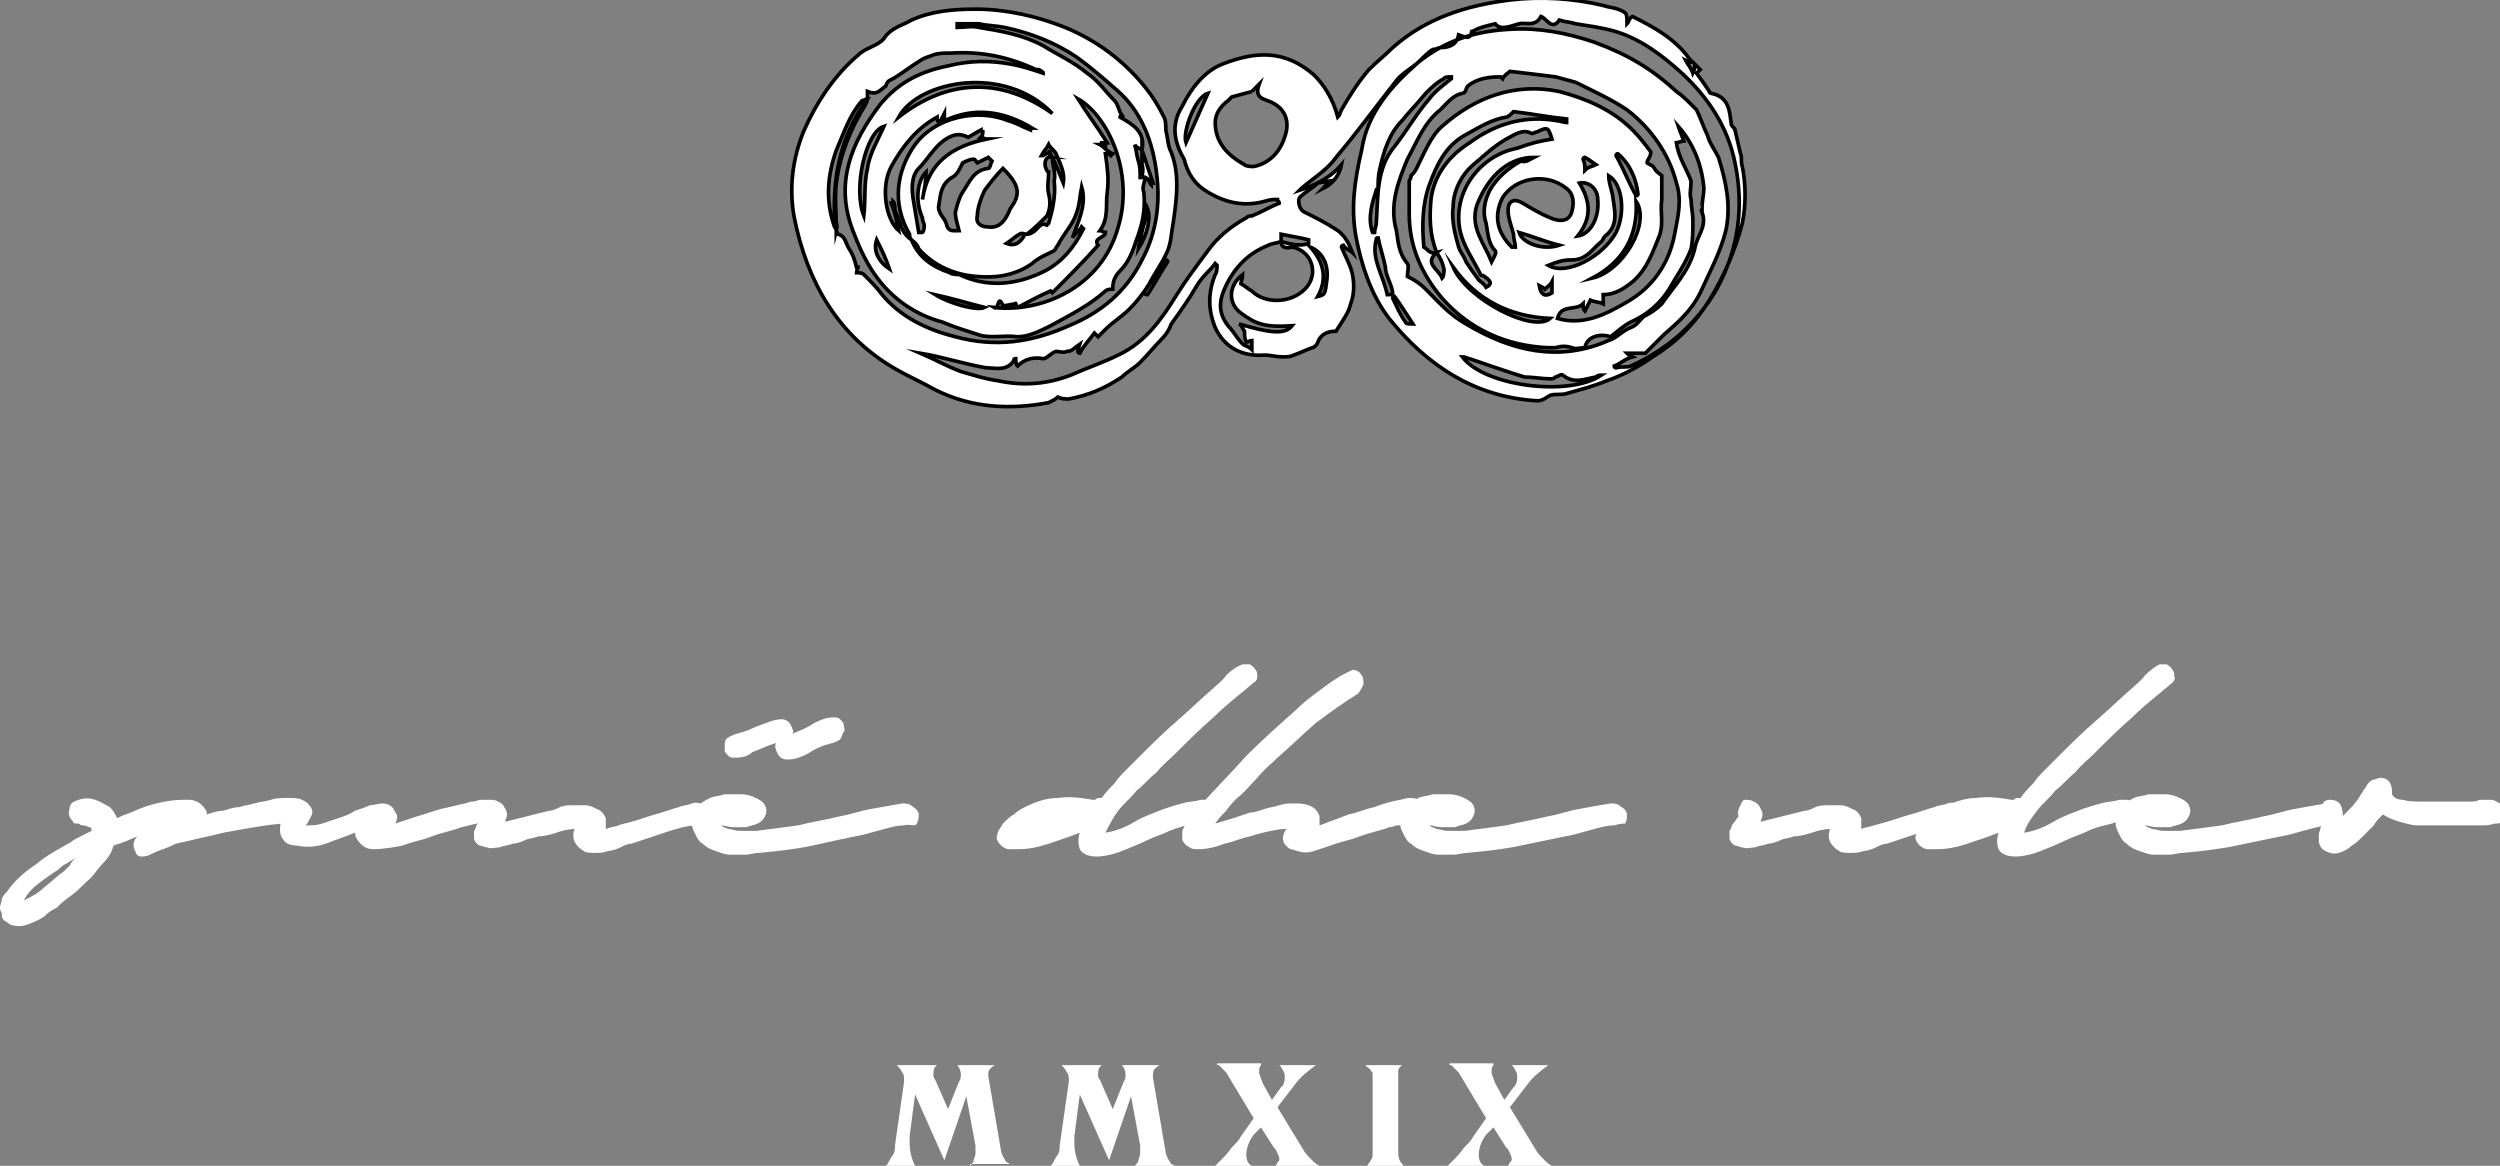 <?xml version="1.0" encoding="utf-8"?>
<!-- Generator: Adobe Illustrator 24.0.0, SVG Export Plug-In . SVG Version: 6.00 Build 0)  -->
<svg version="1.1" id="Layer_1" xmlns="http://www.w3.org/2000/svg" xmlns:xlink="http://www.w3.org/1999/xlink" x="0px" y="0px"
	 viewBox="0 0 136.6 63.7" style="enable-background:new 0 0 136.6 63.7;" xml:space="preserve">
<rect x="0" y="0" width="136.6" height="63.7" fill="#808080" stroke="none"/>
<style type="text/css">
	.st0{fill:#FFFFFF;}
	.st1{fill:none;stroke:#000000;stroke-width:0.2;stroke-miterlimit:10;}
</style>
<g>
	<g>
		<g>
			<path class="st0" d="M3.9,46c0.1-0.1,0.3-0.2,0.5-0.3s0.4-0.2,0.6-0.3c0-0.1,0-0.2-0.1-0.2s-0.2-0.1-0.3-0.1
				c-0.1,0-0.2,0-0.3-0.1C4.1,45,4,45,4,44.9c-0.2-0.2-0.3-0.4-0.2-0.7c0-0.3,0.2-0.4,0.5-0.5s0.6-0.1,0.9,0S5.8,44,6,44.1
				c0.2,0.2,0.3,0.4,0.4,0.6c0.4-0.2,0.8-0.3,1.2-0.5C8.1,44,8.5,43.9,9,43.8c0.5-0.1,0.9-0.1,1.3-0.1c0.4,0,0.7,0.2,0.9,0.5
				c0.1,0.1,0.1,0.2,0.1,0.3c0.3-0.1,0.6-0.2,0.9-0.2c0.3-0.1,0.6-0.2,0.9-0.2c0.2-0.1,0.5-0.1,0.8-0.2c0.3-0.1,0.6-0.1,0.9-0.2
				s0.6-0.1,0.9-0.1c0.3,0,0.6,0,0.8,0.1c0.2,0.1,0.4,0.2,0.4,0.4c0.1,0.2,0.1,0.4-0.1,0.6c-0.1,0.2-0.3,0.3-0.5,0.3s-0.4,0-0.6,0
				c-0.6,0-1.2,0.1-1.8,0.2c-0.6,0.1-1.2,0.2-1.7,0.3c-0.4,0.1-0.8,0.2-1.3,0.3c-0.4,0.1-0.8,0.2-1.3,0.3c-0.2,0.1-0.4,0.2-0.7,0.3
				s-0.5,0.2-0.7,0.3s-0.4,0.1-0.5,0.1s-0.3-0.1-0.3-0.3c-0.1-0.1-0.1-0.3-0.1-0.4s0.1-0.3,0.2-0.4L6.8,46c-0.1,0-0.2,0.1-0.3,0.1
				c-0.1,0-0.2,0.1-0.3,0.1c-0.1,0.4-0.3,0.7-0.6,1c-0.3,0.3-0.5,0.7-0.9,1c-0.3,0.3-0.6,0.6-0.9,0.8s-0.5,0.4-0.7,0.6
				c-0.2,0.1-0.4,0.2-0.6,0.4S2,50.3,1.8,50.4c-0.2,0.1-0.5,0.2-0.7,0.2s-0.5,0-0.7-0.2c-0.2-0.1-0.3-0.2-0.3-0.4S0,49.8,0,49.6
				s0.1-0.3,0.1-0.5c0.1-0.2,0.2-0.3,0.3-0.4c0.4-0.6,1-1.1,1.6-1.5C2.6,46.7,3.2,46.4,3.9,46z M3.5,47.6c0.1-0.1,0.2-0.2,0.3-0.3
				C3.9,47.1,4,47,4.1,46.9c-0.2,0.1-0.3,0.2-0.5,0.3s-0.3,0.2-0.4,0.3c-0.3,0.2-0.6,0.4-1,0.7s-0.7,0.6-0.9,1
				c0.4-0.2,0.8-0.4,1.1-0.7C2.9,48.1,3.2,47.8,3.5,47.6z"/>
			<path class="st0" d="M16.2,43.7c0.3,0,0.5,0.1,0.7,0.3s0.2,0.4,0.1,0.6s-0.2,0.4-0.3,0.5c0.3,0,0.6,0,0.9-0.1s0.6-0.2,0.9-0.3
				s0.6-0.2,0.9-0.4c0.3-0.1,0.6-0.2,0.8-0.3c0.2,0,0.5-0.1,0.7-0.1s0.5,0.1,0.6,0.3s0.2,0.3,0.2,0.4c0,0.1,0,0.2-0.1,0.4l1.2-0.4
				c0.4-0.1,0.9-0.3,1.3-0.4s0.9-0.2,1.3-0.3c0.1,0,0.2-0.1,0.4-0.1c0.2,0,0.3-0.1,0.5-0.1s0.3,0,0.4,0s0.3,0.1,0.4,0.1
				c0.1,0.1,0.2,0.2,0.3,0.3s0,0.3,0,0.4c0,0.1-0.1,0.2-0.2,0.3s-0.2,0.1-0.4,0.1c-0.5,0-1.1,0.2-1.6,0.3c-0.5,0.2-1.1,0.3-1.6,0.5
				S22.5,46,22,46.2c-0.5,0.1-1.1,0.2-1.6,0.2c-0.3,0-0.5-0.1-0.7-0.3s-0.3-0.4-0.3-0.6c-0.5,0.2-1.1,0.4-1.6,0.6
				c-0.6,0.2-1.1,0.2-1.6,0.1c-0.3,0-0.6-0.1-0.7-0.3c-0.1-0.1-0.2-0.3-0.2-0.5s0-0.4,0.1-0.6c0.1-0.2,0.2-0.4,0.3-0.6
				c0-0.2,0-0.3,0.1-0.5C15.8,43.9,16,43.8,16.2,43.7z"/>
			<path class="st0" d="M26.8,43.7c0.1,0,0.3,0,0.4,0.1c0.1,0,0.2,0.1,0.3,0.2c0.1,0.2,0.2,0.3,0.2,0.5s-0.1,0.3-0.1,0.4
				c0.4-0.1,0.8-0.2,1.2-0.3c0.4-0.1,0.8-0.2,1.2-0.3c0.2,0,0.4-0.1,0.6-0.2c0.2-0.1,0.5-0.1,0.7-0.1s0.5,0,0.7,0
				c0.2,0,0.4,0.1,0.6,0.2c0.3,0.1,0.4,0.3,0.5,0.5c0,0.2,0,0.4,0,0.6c0.2-0.1,0.4-0.1,0.7-0.2c0.2-0.1,0.4-0.1,0.7-0.2
				c0.4-0.1,0.9-0.3,1.3-0.4c0.4-0.1,0.9-0.3,1.3-0.4c0.2-0.1,0.5-0.1,0.7-0.2c0.3-0.1,0.5,0,0.7,0.1c0.1,0.1,0.2,0.2,0.2,0.3
				s0,0.3,0,0.4c0,0.1-0.1,0.2-0.2,0.3s-0.2,0.1-0.4,0.1c-0.6,0-1.2,0.2-1.8,0.4s-1.2,0.4-1.8,0.6c-0.2,0-0.4,0.1-0.6,0.2
				c-0.2,0.1-0.5,0.2-0.7,0.2c-0.2,0.1-0.5,0.1-0.7,0.1s-0.5,0-0.6-0.1c-0.2-0.1-0.4-0.3-0.5-0.5s-0.1-0.5,0-0.7
				c-0.4,0-0.7,0.1-1,0.2c-0.3,0.1-0.7,0.2-1,0.2c-0.2,0.1-0.5,0.1-0.7,0.2s-0.5,0.2-0.7,0.2c-0.2,0.1-0.5,0.1-0.7,0.2
				c-0.2,0-0.5,0.1-0.7,0c-0.1,0-0.3-0.1-0.4-0.1c-0.2-0.1-0.3-0.3-0.3-0.4c0-0.1,0-0.3,0-0.4c0.1-0.1,0.1-0.3,0.2-0.4
				c0.1-0.1,0.2-0.3,0.3-0.4c-0.1-0.2,0-0.4,0.1-0.6S26.5,43.7,26.8,43.7z"/>
			<path class="st0" d="M49.4,45.1c-0.4,0-0.7,0.1-1.1,0.2c-0.4,0.1-0.7,0.2-1.1,0.3c-1,0.2-1.9,0.4-2.8,0.6
				c-0.9,0.2-1.9,0.3-2.9,0.4c-0.3,0-0.5,0.1-0.8,0.1s-0.6,0-0.8,0c-0.3,0-0.5-0.1-0.8-0.2c-0.3-0.1-0.5-0.2-0.7-0.4
				c-0.2-0.1-0.3-0.3-0.4-0.5c-0.1-0.2-0.2-0.4-0.2-0.6c0-0.2,0-0.4,0.1-0.6c0.1-0.2,0.2-0.4,0.4-0.5c0.1-0.1,0.3-0.2,0.5-0.3
				s0.5-0.1,0.8-0.2c0.3,0,0.6,0,0.9,0c0.3,0,0.6,0.1,0.8,0.2c0.2,0.1,0.4,0.2,0.5,0.4s0.1,0.4,0,0.6c-0.1,0.2-0.2,0.3-0.4,0.4
				c-0.2,0.1-0.4,0.1-0.6,0.2c-0.2,0-0.5,0-0.7,0c-0.3,0-0.5-0.1-0.7-0.1c0.1,0.1,0.2,0.1,0.4,0.2c0.2,0,0.4,0.1,0.6,0.1
				c0.2,0,0.4,0,0.6,0c0.2,0,0.3,0,0.3,0c0.8-0.1,1.6-0.2,2.3-0.3c0.8-0.2,1.5-0.3,2.3-0.5c0.6-0.1,1.1-0.3,1.7-0.4
				c0.6-0.1,1.1-0.2,1.7-0.3c0.2,0,0.4,0,0.6,0.2c0.2,0.1,0.3,0.3,0.3,0.4s0,0.3-0.1,0.5S49.7,45,49.4,45.1z M40.2,41.4
				c-0.2,0-0.3,0-0.4-0.1c-0.1-0.1-0.2-0.2-0.2-0.3s0-0.3,0-0.4c0-0.1,0.1-0.3,0.2-0.3c0.1-0.1,0.2-0.1,0.4-0.2
				c0.1,0,0.3-0.1,0.4-0.1c0.3-0.1,0.7-0.3,1-0.4s0.7-0.3,1.1-0.3c0.2,0,0.4,0.1,0.5,0.3s0.2,0.4,0.1,0.5l0.2-0.1
				c0.3-0.1,0.7-0.3,1-0.5c0.4-0.2,0.7-0.3,1-0.3c0.2,0,0.3,0,0.4,0.1c0.1,0.1,0.2,0.2,0.2,0.3s0.1,0.3,0,0.4s-0.1,0.3-0.2,0.4
				c-0.1,0.1-0.2,0.1-0.4,0.2c-0.1,0-0.3,0.1-0.4,0.1c-0.3,0.1-0.7,0.3-1,0.5c-0.4,0.2-0.7,0.3-1.1,0.3c-0.2,0-0.4-0.1-0.5-0.3
				s-0.2-0.4-0.1-0.6l-0.3,0.1c-0.3,0.1-0.7,0.3-1,0.4C40.9,41.3,40.6,41.4,40.2,41.4z"/>
			<path class="st0" d="M68.5,37.3c-0.7,0.6-1.5,1.2-2.2,1.9c-0.7,0.6-1.4,1.3-2.1,2c-0.3,0.3-0.7,0.6-1,1c-0.4,0.3-0.7,0.7-1.1,1
				c-0.3,0.4-0.7,0.7-1,1.1c-0.3,0.4-0.5,0.8-0.7,1.2c0.6-0.1,1.1-0.3,1.6-0.6s1.1-0.5,1.6-0.7c0.3-0.1,0.6-0.2,1-0.3
				c0.3-0.1,0.7-0.1,1-0.2c0.1,0,0.3,0,0.4,0s0.3,0.1,0.4,0.2c0.1,0.1,0.2,0.2,0.2,0.3s0,0.3-0.1,0.4c-0.1,0.2-0.3,0.3-0.6,0.3
				c-0.3,0-0.5,0-0.7,0.1c-0.4,0.1-0.8,0.2-1.3,0.4c-0.4,0.2-0.8,0.3-1.2,0.5s-0.9,0.4-1.4,0.6c-0.5,0.2-1,0.3-1.4,0.3
				c-0.5,0-0.8-0.2-0.9-0.4c-0.1-0.3-0.1-0.6,0-0.9c-0.5,0.2-1.1,0.4-1.7,0.6c-0.6,0.2-1.1,0.3-1.7,0.3c-0.2,0-0.3,0-0.5,0
				c-0.1,0-0.3-0.1-0.4-0.2c-0.2-0.2-0.3-0.4-0.2-0.6c0-0.2,0.2-0.4,0.3-0.6c0.2-0.2,0.4-0.4,0.6-0.5c0.2-0.2,0.4-0.3,0.6-0.4
				c0.6-0.3,1.2-0.5,1.8-0.5c0.7-0.1,1.3,0,1.9,0.1c0,0,0,0,0.1,0s0.1-0.1,0.2-0.1c0.1,0,0.1,0,0.2,0c0.2-0.3,0.5-0.6,0.7-0.8
				c0.2-0.3,0.4-0.5,0.6-0.7c0.2-0.2,0.4-0.4,0.5-0.5c0.2-0.2,0.3-0.3,0.3-0.3c0.6-0.6,1.3-1.3,2-1.9c0.7-0.6,1.3-1.2,2-1.8
				c0.2-0.2,0.5-0.4,0.7-0.7c0.3-0.3,0.6-0.5,0.9-0.6c0.2,0,0.3,0,0.4,0c0.1,0.1,0.2,0.1,0.3,0.3c0.1,0.1,0.1,0.2,0.1,0.4
				C68.7,37,68.7,37.2,68.5,37.3z"/>
			<path class="st0" d="M74.2,37.9c-0.8,0.5-1.5,1-2.3,1.6c-0.7,0.6-1.4,1.3-2.1,1.9c-0.4,0.4-0.8,0.7-1.1,1.1
				c-0.4,0.4-0.7,0.8-1.1,1.1c-0.2,0.2-0.4,0.4-0.6,0.7c-0.2,0.2-0.4,0.4-0.6,0.7c0.3-0.1,0.7-0.2,1-0.3s0.6-0.2,0.9-0.3
				c0.2,0,0.5-0.1,0.8-0.2c0.3-0.1,0.5-0.1,0.8-0.2c0.3-0.1,0.5-0.1,0.8-0.1s0.5,0,0.8,0.1s0.5,0.3,0.6,0.6c0,0.2,0,0.3,0,0.5
				c0.3-0.1,0.5-0.2,0.8-0.3s0.5-0.2,0.8-0.3c0.5-0.1,0.9-0.3,1.4-0.4c0.5-0.2,0.9-0.3,1.4-0.4c0.1,0,0.3-0.1,0.5-0.1s0.3,0,0.5,0.1
				c0.1,0,0.3,0.1,0.3,0.3c0.1,0.1,0.1,0.3,0,0.5c0,0.1-0.1,0.3-0.3,0.3C77.4,44.9,77.2,45,77,45s-0.4,0.1-0.6,0.1s-0.3,0.1-0.5,0.1
				c-0.5,0.2-1.1,0.3-1.6,0.5s-1.1,0.3-1.6,0.5c-0.3,0.1-0.6,0.2-0.9,0.3s-0.6,0.1-0.9,0c-0.1,0-0.2-0.1-0.4-0.1
				c-0.3-0.2-0.4-0.4-0.4-0.6c0-0.2,0.1-0.4,0.2-0.5H70c-0.6,0.1-1.1,0.2-1.7,0.4c-0.5,0.1-0.9,0.3-1.4,0.4c-0.5,0.2-1,0.3-1.4,0.3
				c-0.2,0-0.4,0-0.5-0.1c-0.2-0.1-0.3-0.2-0.4-0.4c0-0.2,0-0.3,0-0.5c0.1-0.2,0.1-0.3,0.3-0.5c0.1-0.2,0.2-0.3,0.4-0.5
				s0.3-0.3,0.3-0.4c0.8-0.9,1.7-1.8,2.5-2.7c0.9-0.9,1.8-1.7,2.7-2.5c0.4-0.4,0.8-0.7,1.2-1c0.4-0.3,0.8-0.6,1.3-0.9
				c0.2-0.1,0.4-0.2,0.6-0.3c0.2,0,0.4,0.1,0.5,0.3c0.1,0.1,0.1,0.3,0.1,0.5C74.4,37.6,74.3,37.8,74.2,37.9z"/>
			<path class="st0" d="M88.2,45.1c-0.4,0-0.7,0.1-1.1,0.2c-0.4,0.1-0.7,0.2-1.1,0.3c-1,0.2-1.9,0.4-2.9,0.6
				c-0.9,0.2-1.9,0.3-2.9,0.4c-0.3,0-0.5,0.1-0.8,0.1s-0.6,0-0.8,0c-0.3,0-0.5-0.1-0.8-0.2c-0.3-0.1-0.5-0.2-0.7-0.4
				c-0.2-0.1-0.3-0.3-0.4-0.5s-0.2-0.4-0.2-0.6c0-0.2,0-0.4,0.1-0.6c0.1-0.2,0.2-0.4,0.4-0.5c0.1-0.1,0.3-0.2,0.5-0.3
				s0.5-0.1,0.8-0.2c0.3,0,0.6,0,0.9,0s0.6,0.1,0.8,0.2c0.2,0.1,0.4,0.2,0.5,0.4s0.1,0.4,0,0.6c-0.1,0.2-0.2,0.3-0.4,0.4
				c-0.2,0.1-0.4,0.1-0.6,0.2c-0.2,0-0.5,0-0.7,0c-0.3,0-0.5-0.1-0.7-0.1c0.1,0.1,0.2,0.1,0.4,0.2c0.2,0,0.4,0.1,0.6,0.1
				s0.4,0,0.6,0s0.3,0,0.3,0c0.8-0.1,1.6-0.2,2.3-0.3c0.8-0.2,1.5-0.3,2.3-0.5c0.6-0.1,1.1-0.3,1.7-0.4c0.5-0.1,1.1-0.2,1.7-0.3
				c0.2,0,0.4,0,0.6,0.2c0.2,0.1,0.3,0.3,0.3,0.4s0,0.3-0.1,0.5C88.7,45,88.5,45,88.2,45.1z"/>
			<path class="st0" d="M95.4,43.7c0.1,0,0.3,0,0.4,0.1c0.1,0,0.2,0.1,0.3,0.2c0.1,0.2,0.2,0.3,0.2,0.5s-0.1,0.3-0.1,0.4
				c0.4-0.1,0.8-0.2,1.2-0.3c0.4-0.1,0.8-0.2,1.2-0.3c0.2,0,0.4-0.1,0.6-0.2c0.2-0.1,0.5-0.1,0.7-0.1s0.5,0,0.7,0s0.4,0.1,0.6,0.2
				c0.3,0.1,0.4,0.3,0.5,0.5c0,0.2,0,0.4,0,0.6c0.2-0.1,0.4-0.1,0.7-0.2s0.4-0.1,0.7-0.2c0.4-0.1,0.9-0.3,1.3-0.4
				c0.4-0.1,0.9-0.3,1.3-0.4c0.2-0.1,0.5-0.1,0.7-0.2c0.3-0.1,0.5,0,0.7,0.1c0.1,0.1,0.2,0.2,0.2,0.3s0,0.3,0,0.4
				c0,0.1-0.1,0.2-0.2,0.3s-0.2,0.1-0.4,0.1c-0.6,0-1.2,0.2-1.8,0.4c-0.6,0.2-1.2,0.4-1.8,0.6c-0.2,0-0.4,0.1-0.6,0.2
				c-0.2,0.1-0.5,0.2-0.7,0.2c-0.2,0.1-0.5,0.1-0.7,0.1s-0.5,0-0.6-0.1c-0.2-0.1-0.4-0.3-0.5-0.5s-0.1-0.5,0-0.7
				c-0.4,0-0.7,0.1-1,0.2c-0.3,0.1-0.7,0.2-1,0.2c-0.2,0.1-0.5,0.1-0.7,0.2s-0.5,0.2-0.7,0.2c-0.2,0.1-0.5,0.1-0.7,0.2
				c-0.2,0-0.5,0.1-0.7,0c-0.1,0-0.3-0.1-0.4-0.1c-0.2-0.1-0.3-0.3-0.3-0.4c0-0.1,0-0.3,0-0.4c0.1-0.1,0.1-0.3,0.2-0.4
				c0.1-0.1,0.2-0.3,0.3-0.4c-0.1-0.2,0-0.4,0.1-0.6S95.2,43.7,95.4,43.7z"/>
			<path class="st0" d="M118.7,37.3c-0.7,0.6-1.5,1.2-2.2,1.9c-0.7,0.6-1.4,1.3-2.1,2c-0.3,0.3-0.7,0.6-1,1c-0.4,0.3-0.7,0.7-1.1,1
				c-0.3,0.4-0.7,0.7-1,1.1c-0.3,0.4-0.6,0.8-0.7,1.2c0.6-0.1,1.1-0.3,1.6-0.6s1.1-0.5,1.6-0.7c0.3-0.1,0.6-0.2,1-0.3
				c0.3-0.1,0.7-0.1,1-0.2c0.1,0,0.3,0,0.4,0s0.3,0.1,0.4,0.2c0.1,0.1,0.2,0.2,0.2,0.3s0,0.3-0.1,0.4c-0.1,0.2-0.3,0.3-0.6,0.3
				c-0.3,0-0.5,0-0.7,0.1c-0.4,0.1-0.9,0.2-1.3,0.4s-0.8,0.3-1.2,0.5c-0.4,0.2-0.9,0.4-1.4,0.6c-0.5,0.2-1,0.3-1.4,0.3
				c-0.5,0-0.8-0.2-0.9-0.4c-0.1-0.3-0.1-0.6,0-0.9c-0.5,0.2-1.1,0.4-1.7,0.6c-0.6,0.2-1.1,0.3-1.7,0.3c-0.2,0-0.3,0-0.5,0
				c-0.1,0-0.3-0.1-0.4-0.2c-0.2-0.2-0.3-0.4-0.2-0.6c0-0.2,0.2-0.4,0.3-0.6c0.2-0.2,0.4-0.4,0.6-0.5c0.2-0.2,0.4-0.3,0.6-0.4
				c0.6-0.3,1.2-0.5,1.8-0.5c0.7-0.1,1.3,0,1.9,0.1c0,0,0,0,0.1,0s0.1-0.1,0.2-0.1s0.1,0,0.2,0c0.2-0.3,0.5-0.6,0.7-0.8
				c0.2-0.3,0.4-0.5,0.6-0.7s0.4-0.4,0.5-0.5c0.2-0.2,0.3-0.3,0.3-0.3c0.6-0.6,1.3-1.3,2-1.9c0.7-0.6,1.3-1.2,2-1.8
				c0.2-0.2,0.5-0.4,0.7-0.7c0.3-0.3,0.6-0.5,0.8-0.6c0.2,0,0.3,0,0.4,0c0.1,0.1,0.2,0.1,0.3,0.3c0.1,0.1,0.1,0.2,0.1,0.4
				C118.9,37,118.8,37.2,118.7,37.3z"/>
			<path class="st0" d="M127.3,45.1c-0.4,0-0.7,0.1-1.1,0.2c-0.4,0.1-0.7,0.2-1.1,0.3c-1,0.2-1.9,0.4-2.9,0.6
				c-0.9,0.2-1.9,0.3-2.9,0.4c-0.3,0-0.5,0.1-0.8,0.1s-0.6,0-0.8,0c-0.3,0-0.5-0.1-0.8-0.2c-0.3-0.1-0.5-0.2-0.7-0.4
				c-0.2-0.1-0.3-0.3-0.4-0.5s-0.2-0.4-0.2-0.6c0-0.2,0-0.4,0.1-0.6c0.1-0.2,0.2-0.4,0.4-0.5c0.1-0.1,0.3-0.2,0.5-0.3
				s0.5-0.1,0.8-0.2c0.3,0,0.6,0,0.9,0s0.6,0.1,0.8,0.2c0.2,0.1,0.4,0.2,0.5,0.4s0.1,0.4,0,0.6c-0.1,0.2-0.2,0.3-0.4,0.4
				c-0.2,0.1-0.4,0.1-0.6,0.2c-0.2,0-0.5,0-0.7,0c-0.3,0-0.5-0.1-0.7-0.1c0.1,0.1,0.2,0.1,0.4,0.2c0.2,0,0.4,0.1,0.6,0.1
				s0.4,0,0.6,0s0.3,0,0.3,0c0.8-0.1,1.6-0.2,2.3-0.3c0.8-0.2,1.5-0.3,2.3-0.5c0.6-0.1,1.1-0.3,1.7-0.4c0.5-0.1,1.1-0.2,1.7-0.3
				c0.2,0,0.4,0,0.6,0.2c0.2,0.1,0.3,0.3,0.3,0.4s0,0.3-0.1,0.5S127.6,45,127.3,45.1z"/>
			<path class="st0" d="M127.3,43.7c0.3,0,0.5,0.1,0.6,0.3s0.1,0.4,0.1,0.6c0.4-0.4,0.8-0.8,1-1.2c0.1-0.1,0.1-0.2,0.2-0.3
				s0.1-0.2,0.2-0.3c0.1-0.1,0.2-0.2,0.3-0.2s0.2-0.1,0.4-0.1s0.4,0.1,0.5,0.3s0.1,0.4,0.1,0.6c0.1,0.2,0.3,0.3,0.6,0.3
				c0.3,0.1,0.7,0.1,1.1,0.1c0.4,0,0.8,0,1.2,0s0.6,0,0.8,0s0.3,0,0.5,0s0.4,0,0.6-0.1c0.2,0,0.4,0,0.6,0s0.3,0.1,0.5,0.2
				c0.1,0.1,0.2,0.2,0.3,0.3s0,0.3,0,0.4c0,0.1-0.1,0.2-0.2,0.3c-0.1,0.1-0.2,0.1-0.4,0.1c-0.3,0.1-0.5,0.1-0.8,0.1s-0.6,0-0.8,0
				c-0.4,0-0.9,0-1.3,0c-0.4,0-0.9,0-1.3,0c-0.3,0-0.6-0.1-1-0.2c-0.3-0.1-0.6-0.2-0.9-0.4c-0.2,0.2-0.4,0.4-0.5,0.6
				c-0.2,0.2-0.4,0.4-0.6,0.6c-0.2,0.2-0.4,0.4-0.6,0.5c-0.2,0.2-0.4,0.3-0.7,0.4c-0.3,0.1-0.6,0-0.9-0.2c-0.1-0.1-0.2-0.3-0.2-0.4
				c0-0.1,0-0.3,0-0.4c0-0.1,0.1-0.3,0.1-0.4c0.1-0.1,0.1-0.3,0.2-0.4c-0.1-0.2-0.1-0.4,0-0.6C126.8,43.9,127,43.7,127.3,43.7z"/>
		</g>
	</g>
	<g>
		<g>
			<path class="st0" d="M53,63.7c0.1-0.1,0.2-0.2,0.2-0.3s0.1-0.2,0.1-0.4c0-0.1,0-0.3,0-0.4l-0.5-2.7l-1.2,3.5L50,59.8l-0.3,2.3
				c0,0.1,0,0.2,0,0.3c0,0.5,0.1,0.9,0.3,1.3h-1.6l0.1-0.1c0.1-0.2,0.2-0.4,0.3-0.5c0.1-0.2,0.1-0.3,0.1-0.5l0.5-3.5V59
				c0-0.1,0-0.3-0.1-0.4c-0.1-0.2-0.2-0.3-0.3-0.4h2.2l-0.1,0.1C51,58.4,51,58.6,51,58.7c0,0.1,0,0.2,0.1,0.3l0.7,1.6l0.6-1.5
				c0.1-0.1,0.1-0.3,0.1-0.4c0-0.2-0.1-0.4-0.2-0.5h2.1c-0.1,0-0.2,0.1-0.3,0.2C54,58.5,54,58.6,54,58.7v0.1l0.7,4.1
				c0,0.1,0.1,0.2,0.1,0.3c0.1,0.1,0.1,0.2,0.2,0.3l0.2,0.1H53V63.7z"/>
			<path class="st0" d="M62,63.7c0.1-0.1,0.2-0.2,0.2-0.3s0.1-0.2,0.1-0.4c0-0.1,0-0.3,0-0.4l-0.5-2.7l-1.2,3.5L59,59.8l-0.3,2.3
				c0,0.1,0,0.2,0,0.3c0,0.5,0.1,0.9,0.3,1.3h-1.6l0.1-0.1c0.1-0.2,0.2-0.4,0.3-0.5c0.1-0.2,0.1-0.3,0.1-0.5l0.5-3.5V59
				c0-0.1,0-0.3-0.1-0.4c-0.1-0.2-0.2-0.3-0.3-0.4h2.2l-0.1,0.1C60,58.4,60,58.6,60,58.7c0,0.1,0,0.2,0.1,0.3l0.7,1.6l0.6-1.5
				c0.1-0.1,0.1-0.3,0.1-0.4c0-0.2-0.1-0.4-0.2-0.5h2.1c-0.1,0-0.2,0.1-0.3,0.2C63,58.5,63,58.6,63,58.8v0.1l0.7,4.1
				c0,0.1,0.1,0.2,0.1,0.3c0.1,0.1,0.1,0.2,0.2,0.3l0.2,0.1L62,63.7L62,63.7z"/>
			<path class="st0" d="M69.7,63.7L69.7,63.7c0.1-0.2,0.2-0.3,0.2-0.3v-0.1c0-0.1-0.1-0.3-0.2-0.5l-0.1-0.1l-0.7-1.1L68.5,62
				c-0.3,0.4-0.4,0.8-0.4,1.1s0.1,0.5,0.3,0.6h-2l0.3-0.3c0.2-0.2,0.4-0.4,0.6-0.7c0.2-0.2,0.4-0.4,0.5-0.6l0.7-1L67,58.6l-0.1-0.1
				c0,0-0.1-0.1-0.2-0.2c-0.1-0.1-0.1-0.1-0.1-0.1c-0.1,0-0.1,0-0.1-0.1h2.4v0.1c-0.1,0.1-0.1,0.2-0.1,0.4c0,0.1,0.1,0.3,0.2,0.6
				l0.5,0.9l0.5-0.7l0.1-0.1c0.1-0.2,0.1-0.3,0.1-0.5s-0.1-0.3-0.2-0.5l-0.1-0.1h2c-0.4,0.3-0.8,0.6-1.1,1l-1,1.3l1.4,2.3
				c0.1,0.2,0.3,0.4,0.5,0.6c0.1,0.1,0.2,0.2,0.4,0.3H69.7z"/>
			<path class="st0" d="M74.7,63.7L74.7,63.7L74.7,63.7c0.2-0.3,0.3-0.4,0.3-0.6v-4.4c0-0.1,0-0.1-0.1-0.2c0-0.1-0.1-0.1-0.2-0.2
				l-0.1-0.1h2l-0.1,0.1c-0.1,0.1-0.1,0.2-0.1,0.2c0,0.1,0,0.1,0,0.2V63c0,0.3,0.1,0.5,0.3,0.7H74.7z"/>
			<path class="st0" d="M82.4,63.7L82.4,63.7c0.1-0.2,0.2-0.3,0.2-0.3v-0.1c0-0.1-0.1-0.3-0.2-0.5l-0.1-0.1l-0.7-1.1L81.2,62
				c-0.3,0.4-0.4,0.8-0.4,1.1s0.1,0.5,0.3,0.6h-2l0.3-0.3c0.2-0.2,0.4-0.4,0.6-0.7c0.2-0.2,0.4-0.4,0.5-0.6l0.7-1l-1.5-2.5l-0.1-0.1
				c0,0-0.1-0.1-0.2-0.2c-0.1-0.1-0.1-0.1-0.1-0.1c-0.1,0-0.1,0-0.1-0.1h2.4v0.1c-0.1,0.1-0.1,0.2-0.1,0.4c0,0.1,0.1,0.3,0.2,0.6
				l0.5,0.9l0.5-0.7l0.1-0.1c0.1-0.2,0.1-0.3,0.1-0.5s-0.1-0.3-0.2-0.5l-0.1-0.1h2c-0.4,0.3-0.8,0.6-1.1,1l-1,1.3l1.4,2.3
				c0.1,0.2,0.3,0.4,0.5,0.6c0.1,0.1,0.2,0.2,0.4,0.3H82.4z"/>
		</g>
	</g>
</g>
<g>
	<g>
		<g>
			<g>
				<path class="st0" d="M73.1,6.4c0.1-0.1,0.1-0.2,0.2-0.4c0.4-0.7,0.9-1.5,1.5-2.2c0.4-0.4,0.9-0.8,1.3-1.2c1.8-1.6,4-2.3,6.4-2.6
					c1.7-0.2,3.4-0.1,5.1,0.3c0.3,0.1,0.5,0.1,0.8,0.2c0.5,0.2,0.5,0.2,0.5,0.8c0.1-0.1,0.1-0.3,0.3-0.4c1.2,0.6,2.3,1.2,3.1,2.3
					c0.1,0.1,0.1,0.1,0.1,0.2c-0.1,0-0.1,0-0.3-0.1c0.1,0.2,0.3,0.4,0.4,0.7c0.1-0.2,0.1-0.4,0.1-0.5c0.1,0.1,0.1,0.1,0.3,0.3
					c-0.1,0.1-0.1,0.1-0.2,0.2c0.3,0.4,0.5,0.7,0.7,1c0,0.1,0.1,0.1,0.1,0.1c1,0.2,1,1,1.1,1.7c0,0.1,0.2,0.2,0.2,0.3
					c0.1,0.4,0.2,0.9,0.3,1.3c0.1,0.2,0,0.4,0.1,0.7c0.2,1,0.2,2.1,0,3.1c-0.4,1.5-1,2.9-1.8,4.2c-0.8,1.3-1.8,2.3-3.1,3.1
					c-0.7,0.5-1.6,1-2.5,1.3c-0.7,0.3-1.5,0.5-2.2,0.7c-0.3,0.1-0.6,0-0.9,0.1c-0.2,0.1-0.4,0.3-0.7,0.3c-3.4-0.2-6-1.9-8.1-4.5
					c-1-1.3-1.5-2.9-1.8-4.4c-0.3-1.6-0.1-3.1,0.3-4.8c0.3-2,1.6-3.5,3.1-4.8c1.5-1.2,3.1-1.7,5-1.8c1.6-0.1,3.1,0.2,4.6,0.7
					C89,3,90.3,3.8,91.6,5c0.3,0.2,0.6,0.5,0.8,0.7c0.1,0.1,0.2,0.2,0.3,0.3c0.2,0.4,0.4,1,0.6,1.4c0.1,0.4,0.4,0.8,0.6,1.2
					c0.4,1.3,0.7,2.6,0.4,4c-0.3,1.2-0.9,2.3-1.4,3.4c-0.5,1-1.2,1.6-2,2.3c-0.4,0.4-0.7,0.7-1,1c-0.4,0-0.7,0-1,0
					c0.1,0.1,0.1,0.1,0.3,0.2c-0.4,0.1-0.7,0.4-1,0.5c0,0.1,0.1,0.1,0.1,0.1c0.3-0.1,0.6,0,0.8-0.1c2-0.9,3.6-2.3,4.7-4.2
					c1.2-2.2,1.5-4.5,1-6.9c-0.4-2-1.5-3.6-2.9-4.9c-1.1-1-2.3-1.9-3.7-2.3c-0.7-0.2-1.5-0.3-2.1-0.4c-0.3-0.1-0.6-0.1-0.9-0.2
					c-0.4,0.6-0.7-0.1-1-0.2c-0.3,0.6-0.9,0.3-1.2,0.4c-0.4,0.1-1,0.4-1.3,0c-0.4,0.1-0.9,0.2-1.2,0.4c-0.1,0-0.1,0-0.1,0.1
					c-0.1,0.4-0.4,0.2-0.7,0.1c-0.1,0.6-0.6,0.7-1,0.7c-0.1,0-0.2,0.1-0.4,0.1c-0.2,0.1-0.5,0.4-0.7,0.6c-0.4,0.4-1,0.7-1.3,1.1
					c-1.1,1.4-2.2,2.9-3.3,4.2c-0.5,0.7-1.2,1.1-1.9,1.7c-0.1,0.1-0.1,0.1-0.1,0.1c0.9-0.3,1.7-0.7,2.3-1.4c-0.1,0.5-0.4,1-1,1.3
					c0.1-0.1,0.2-0.3,0.3-0.4L72,10c-0.3,0.3-0.7,0.5-1,0.8c-0.1,0.2,0,0.7,0.3,0.8c0.6,0.3,1.2,0.6,1.8,1c0.4,0.3,0.6,0.7,0.8,1.2
					c-0.1-0.1-0.4-0.2-0.5-0.4c0,0-0.1,0-0.1,0.1c0.2,0.5,0.5,1,0.6,1.5s0.1,1.1-0.1,1.6c-0.1,0.5-0.5,1-0.8,1.5
					c-0.4,0-0.8,0.1-1,0.6C72,18.8,71.8,19,71.7,19c-0.3,0.1-0.7,0.3-1,0.4c-0.2,0.1-0.4,0.1-0.6,0.1c-0.4,0-0.7-0.1-1-0.1
					c-1.2,0.1-2.2-0.4-2.7-1.5c-0.4-1-0.4-1.9,0-2.9c0.1-0.1,0.1-0.4,0.1-0.5c-0.1-0.1-0.1-0.1-0.1-0.1c-0.3,0.4-0.7,0.7-1,1.2
					c-0.4,0.7-0.9,1.4-1.4,2.1c-0.1,0.3-0.3,0.6-0.5,0.8c-0.4,0.4-0.8,0.9-1.2,1.3c-0.3,0.3-0.7,0.5-1,0.8c-0.9,0.6-1.8,1-2.9,1.2
					c-0.2,0-0.4,0-0.6-0.1c-0.1,0.1-0.3,0.2-0.5,0.3c-2.1,0.4-4.2,0.3-6.2-0.7c-0.7-0.4-1.4-0.7-2.1-1.1c-3.2-1.8-4.9-4.8-5.6-8.3
					c-0.3-1.6-0.1-3.2,0.5-4.7c0.7-1.6,1.7-3.1,3-4.2c0.4-0.4,1.1-0.5,1.4-0.9c0.4-0.6,1-0.7,1.5-1c1.1-0.5,2.3-0.6,3.5-0.6
					c1.7,0,3.4,0.4,4.9,1c1.7,0.7,3.2,1.8,4.4,3.3c0.4,0.5,0.7,1,1,1.6c0.1,0.2,0.1,0.4,0.1,0.7c0.1,0.4,0.1,0.7,0.2,1
					c0.6,1.3,0.4,2.7,0.2,4.1c-0.1,0.5-0.1,1-0.3,1.5c-0.3,0.7-0.7,1.2-1,1.8c-0.3,0.5-0.7,1-1.1,1.4c-0.4,0.4-0.9,0.7-1.3,1.1
					c-0.1,0.1-0.3,0.3-0.4,0.4c-0.1-0.1-0.1-0.1-0.2-0.2c-0.3,0.4-0.6,0.7-0.8,1.1c0,0-0.1,0-0.1-0.1c0-0.1,0-0.1,0.1-0.4
					c-0.3,0.2-0.4,0.4-0.7,0.4c-0.2,0.1-0.4,0-0.6,0c-0.3,0.1-0.5,0.4-0.7,0.4c-0.5-0.1-1,0-1.4,0.4c-0.1-0.1-0.1-0.3-0.1-0.4
					c-0.1,0-0.1,0-0.1,0.1c-0.4,0.6-1,0.4-1.5,0.4c-1.2-0.2-2.4-0.6-3.6-0.8c0.7,0.3,1.4,0.7,2.2,1c0.7,0.2,1.3,0.4,2,0.5
					c1.4,0.3,2.7,0.2,4-0.3c0.9-0.4,1.8-0.7,2.6-1.1c1.5-0.7,2.4-2,3.2-3.3c0.5-0.8,1.1-1.6,1.7-2.4c0.5-0.7,1.2-1.3,2.1-1.8
					c0.1-0.1,0.2-0.1,0.3-0.1c0.5-0.2,1-0.5,1.5-0.7c0-0.1-0.1-0.1-0.1-0.2c-0.2,0-0.4,0-0.7,0.1c-1.1,0.3-2.1,0.1-3.1-0.5
					c-0.7-0.4-1.1-1-1.3-1.8c-0.7-1.2-0.6-2.1-0.1-2.9c0.5-1,1.2-1.9,2.2-2.3c1.8-0.7,3.4-0.8,5,0.6C72.3,4.6,72.8,5.3,73.1,6.4z
					 M57.5,8.6c-0.4-0.1-0.4,0.3-0.4,0.4c0,0.1,0.1,0.4,0.2,0.4c0,0.4-0.1,0.8,0,1.2c0.1,0.4,0.1,0.8-0.1,1.2
					c-0.4,0.4-0.7,0.7-1.1,1c-0.1,0-0.3-0.1-0.4,0c-0.2,0.1-0.4,0.3-0.7,0.5c0.5,0.2,0.8-0.1,1-0.5c0.1,0,0.3,0,0.4-0.1
					c0.3-0.1,0.4-0.6,0.8-0.4c0,0,0.1-0.1,0.1-0.1c0.2-0.7,0.4-1.5,0.3-2.3C57.7,9.4,57.5,9.1,57.5,8.6c0.2,0.4,0.4,0.9,0.6,1.4
					c0.1-0.6-0.2-1.1-0.4-1.6c-0.1-0.2-0.3-0.3-0.4-0.5c-0.1,0.2-0.3,0.4-0.4,0.6h0.1c0.1-0.1,0.3-0.1,0.4-0.3
					C57.3,8.4,57.4,8.6,57.5,8.6z M78.5,13.8c-0.7,0.6,0.1,0.9,0.3,1.4c0.1-0.1,0.1-0.4,0.1-0.5C78.8,14.3,78.7,14.1,78.5,13.8
					c-0.4-1-0.4-2-0.3-3c0.2-1.3,1-2.3,2.1-3c1.5-1.1,3.1-1.5,4.8-1.2c0.1,0,0.4,0.1,0.5,0.1c0-0.1,0-0.1,0-0.2
					c-1-0.1-2-0.3-2.9-0.4c-0.1,0.1-0.3,0.3-0.4,0.3c-0.7,0.1-1.4,0.5-2.1,0.9c-1.2,0.6-1.7,1.7-2.1,2.8c-0.4,1.1-0.4,2.3-0.3,3.4
					C78,13.6,78.1,13.9,78.5,13.8z M49.8,13.1c-0.1-0.1-0.1-0.2-0.1-0.3C48.7,11.1,49,9.3,50,7.9c1.1-1.5,3.4-2,5.1-1.3
					c0.4,0.1,0.7,0.3,1.2,0.5c0-0.1,0-0.1,0.1-0.1c-1.5-0.9-3.1-1.2-4.8-0.4c0-0.1,0-0.2,0-0.4c-0.1,0.2-0.2,0.4-0.3,0.5
					c-0.1-0.1-0.1-0.2-0.1-0.3C50.1,7,49.3,8,48.7,9.1c-0.6,1.1-0.3,2.9,0.4,3.5c-0.1-0.5-0.2-1-0.4-1.5c0.1,0,0.1,0,0.1-0.1
					c0.1,0.1,0.1,0.4,0.1,0.5C49.2,12.1,49.2,12.7,49.8,13.1c0.4,1,1.2,1.5,2.1,1.8c0.1,0.1,0.4,0.1,0.5,0.1c1.5,0.7,3,0.6,4.5-0.1
					c1.1-0.5,1.8-1.4,2.3-2.4l-0.1-0.1c-0.1,0.2-0.4,0.4-0.5,0.6c0.3-0.9,0.8-1.8,0.5-2.8c-0.1,0.5-0.1,1-0.3,1.5
					c-0.2,0.6-0.7,1.1-1,1.7c-0.1,0.1-0.1,0.2-0.2,0.3c-0.4,0.2-0.9,0.4-1.2,0.7c-1,0.7-2.1,0.8-3.1,0.7c-1.2-0.1-2.3-0.6-3.1-1.5
					C50.1,13.3,49.9,13.2,49.8,13.1z M70,13.2c-0.3,0.1-0.5,0.1-0.7,0.2c-1,0.4-1.6,1-2.1,1.8c-0.5,0.9-0.8,1.7-0.1,2.6
					c0.3,0.3,0.5,0.7,0.8,1c0.1,0.1,0.3,0.1,0.5,0.3c0-0.2,0-0.4,0-0.5c-0.1,0-0.2,0.1-0.3,0.1c-0.1-0.2-0.1-0.4-0.1-0.6
					c-0.1-0.1-0.1-0.3-0.3-0.4c1.7,0.5,2.5,0.6,2.9,0.1c-1.5,0.1-2-0.1-2.8-0.7c-0.7-0.5-0.7-1.5,0.1-2.1c0,0.2-0.1,0.4-0.1,0.5
					c0.2,0.1,0.4,0.3,0.6,0.4c0.7,0.7,2.1,0.7,2.9-0.1s0.4-2.1-0.7-2.3C70.2,13.6,70,13.5,70,13.2c0.4,0.1,1,0.3,1.5,0.1
					c0-0.1,0-0.1,0-0.2c-0.4-0.1-1-0.2-1.5-0.3C70,13,70,13.1,70,13.2z M62.4,8.2c0.2,0.6,0.4,1.2,0.6,1.8c-0.1,0-0.1,0-0.1,0.1
					c-0.1-0.1-0.1-0.3-0.3-0.4c-0.1,0.3-0.2,0.6-0.1,0.8c0.1,1-0.1,1.8-0.4,2.6c-0.2,0.6-0.4,1.2-0.9,1.7c-0.3,0.3-0.4,0.6-0.4,1
					c-0.1,0-0.3,0-0.4,0.1c-0.9,0.8-1.9,1.3-3,1.9c-0.6,0.3-1.2,0.6-1.8,0.6c-0.7-0.1-1.5,0.1-2.1-0.1s-1.3-0.4-2-0.7
					c-1.5-0.4-2.8-1.3-3.7-2.6c-0.5-0.7-0.9-1.6-1.2-2.4c-1-2.6-0.1-4.8,1.5-6.9c1-1.2,2.2-1.8,3.7-2.1c1.2-0.3,2.3-0.3,3.4-0.1
					c0.6,0.1,1.2,0.3,1.8,0.5c0,0,0-0.1-0.1-0.1c-0.1-0.1-0.1-0.1-0.3-0.1c-1.5-0.7-3-1-4.6-0.9c-0.4,0-0.7,0-1,0.1
					c-0.2,0.1-0.4,0.1-0.7,0.3c-0.5,0.3-1,0.7-1.5,1c-0.2,0.1-0.3,0.1-0.4,0.4C48,5,47.9,5.2,47.4,5c0,0.1,0,0.2,0,0.3
					c0,0.1,0,0.2-0.1,0.4C46.5,7,45.9,8.4,45.7,10c-0.1,0.8,0,1.7,0,2.6c0.1-0.4-0.1-0.6-0.1-0.8c-0.1-2.3,0.4-4.5,1.8-6.4
					c-0.1,0-0.2,0.1-0.3,0.1c-0.7,0.8-1,1.8-1.4,2.7c-0.5,1.4-0.6,2.8-0.1,4.2c0.1,0.1,0.1,0.3,0.2,0.4c0.4,0.1,0.4,0.5,0.6,0.8
					s0.3,0.6,0.4,1c0,0,0.1,0,0.1-0.1c0,0.1-0.1,0.3-0.1,0.4c0.1,0,0.3,0,0.4,0.1c0.4,0.4,0.7,0.7,1,1.1c1,1.2,2.4,1.9,4,2.3
					c2.2,0.6,4.2,0.3,6.2-0.6c1.7-0.7,3.1-1.8,4-3.6c0.8-1.5,1-3.1,0.8-4.7C63,7.8,62.4,6.1,61,4.9c-0.8-0.7-1.5-1.3-2.2-1.8
					c-1.2-0.8-2.5-1.3-3.9-1.6c-0.5-0.1-1-0.1-1.4-0.2c-0.4,0-0.8,0-1.2,0c0,0.1,0,0.1,0,0.2c0.4,0,0.8-0.1,1.2,0
					c1.2,0.2,2.4,0.4,3.5,1c0.8,0.5,1.7,0.9,2.4,1.5c0.6,0.4,1,1,1.5,1.5c0.2,0.2,0.2,0.5,0.4,0.8c-0.1,0-0.1,0.1-0.1,0.1
					C61.9,6.8,62.6,7.2,62.4,8.2c-0.1-0.1-0.3-0.1-0.4-0.3c0.1,0.3,0.1,0.6,0.2,0.9s0.1,0.6,0.1,0.9c0.1,0,0.1,0,0.1,0
					c0-0.2,0.1-0.4,0-0.7C62.4,8.8,62.4,8.5,62.4,8.2z M86.6,19c-0.3,0-0.5,0.1-0.7,0c-0.3-0.1-0.6-0.1-0.9,0
					C84.8,19,84.7,19,84.6,19c-2.3-0.1-4.3-1-5.8-2.7C77.7,15,77,13.5,77,11.7c0-0.6,0-1.2,0-1.8c0-0.1,0.1-0.1,0.1-0.3
					c0.1-0.1,0.2-0.2,0.3-0.4c0.4-0.8,0.8-1.8,1.4-2.3c1.8-1.6,4-2.4,6.4-1.9c1.5,0.4,2.9,1,4,2.1c0.4,0.4,0.7,0.8,1,1.2
					C90.2,8.6,90,8.7,90,8.9c0.1,0.1,0.3,0.1,0.4,0.3s0.3,0.3,0.4,0.4c0,0.4,0,0.9,0,1.3c-0.1,0.7,0.1,1.2-0.1,1.9
					c-0.4,1-0.7,1.9-1.5,2.6c-0.5,0.4-1,0.7-1.6,0.7c0,0.2,0,0.4,0,0.5c-0.2-0.1-0.5-0.1-0.7-0.2c-0.1,0.2-0.2,0.4-0.3,0.6
					c-0.1-0.1-0.1-0.2-0.1-0.4c-0.4,0.4-1.2,0-1.4,0.8c1.4,0.4,2.6-0.2,3.8-0.9c1.4-0.8,2.3-2.1,2.6-3.7c0.2-1,0.4-1.9,0.1-2.8
					c-0.4-1.6-1.4-3-2.7-4c-0.9-0.6-1.8-1-2.8-1.5c-0.4-0.1-0.7-0.2-1.1-0.3c-0.8-0.1-1.6-0.2-2.5-0.3c-0.1,0.1-0.3,0.2-0.4,0.4
					l-0.1-0.1c-0.7,0-1.3,0.1-1.8,0.5c-0.1,0.1-0.1,0.4-0.3,0.4c-0.5,0.1-0.8,0.5-1.2,0.9c-0.9,0.7-1.3,1.8-1.8,2.7
					c-0.5,1.2-1,2.5-0.6,3.9c0.1,0.6,0.1,1.2,0.6,1.8c0.1,0.1,0,0.5,0,0.7c0.4,0.2,0.7,0.4,1,0.7c0.7,0.7,1.3,1.4,2.2,1.9
					c2.5,1.5,5.1,2.1,7.8,0.9c0.4-0.1,0.7-0.5,1.2-0.7c0.3-0.1,0.5-0.4,0.7-0.6c0.4-0.2,0.7-0.4,1-0.7c0.7-1,1.5-1.8,1.8-3
					c0.1-0.7,0.7-1.2,0.4-2C93,11.6,93,11.5,93,11.3c0-0.3,0.1-0.7,0.1-1C93,9,92.5,7.8,91.7,6.9c0.1,0.3,0.2,0.5,0.3,0.8
					c-0.1,0-0.3,0.1-0.4,0.1c0.1,0.8,0.6,1.5,0.8,2.1c0,0.4-0.1,0.7,0,1c0,0.4,0.1,0.7,0.1,1.2c0,0.5,0,1-0.1,1.5
					c-0.3,0.8-0.8,1.5-1.2,2.2c-0.5,0.8-1.2,1.4-2.1,1.8c-0.4,0.2-0.7,0.5-1.1,0.8C87.4,18.2,86.7,18.4,86.6,19z M67.3,5.3
					c0,0-0.1,0.1-0.2,0.2c-0.4,0.3-0.7,0.7-0.7,1.2c0,1.1,0.7,1.8,1.6,2.3c0.1,0.1,0.4,0.1,0.5,0.1c1-0.2,1.6-1,1.8-2
					c0.1-0.7-0.2-1.2-0.8-1.5c-0.4-0.2-1-0.2-0.7-1c-0.2,0.2-0.3,0.3-0.4,0.4V5C68,5.1,67.7,5.2,67.3,5.3z M54.3,16.8
					c2.6,0.3,5.9-1.1,6.8-4.4c0.9-3-0.6-6.1-2.2-7c0.5,0.8,1.1,1.6,1.6,2.4c-0.1,0-0.1,0.1-0.1,0.1c-0.1-0.1-0.1-0.1-0.2-0.1
					c0,0.1-0.1,0.1-0.1,0.1c0.2,0.1,0.4,0.4,0.7,0.5c0,0,0,0-0.1,0.1c-0.1-0.1-0.2-0.1-0.3-0.1c0.1,0.7,0.2,1.4,0.1,2.1
					c-0.1,0.7,0.1,1.4-0.4,2.1c0.1,0,0.2,0.1,0.3,0.1C60.4,13,59.7,13,60,13.4c-0.8,0.9-1.6,1.7-2.5,2.6c0,0-0.1-0.1-0.1-0.1
					c-0.7,0.3-1.2,0.6-1.8,0.9c-0.1-0.1-0.1-0.3-0.1-0.2c-0.2,0-0.4,0.1-0.7,0.1C54.5,16,54.6,17,54.3,16.8z M82.6,13.5
					c0.1,0,0.1,0,0.2,0c0-0.2-0.1-0.4-0.1-0.7c-0.1-0.4-0.3-0.9-0.3-1.3c0-0.5,0.3-0.7,0.8-0.4s1,0.6,1.5,0.8
					c0.7,0.3,1.1,0.1,1.2-0.4c0.1-0.4,0.1-0.9-0.3-1.2c-1.1-0.9-2.8-0.6-3.5,0.5C81.6,11.8,81.8,12.7,82.6,13.5z M84.8,7.6
					C84.6,7,84.6,6.9,84,7.2c-0.1,0-0.2,0.1-0.3,0.1c-0.5-0.3-1,0.1-1.4,0.3c-0.7,0.4-1.2,0.9-1.8,1.4c-0.7,0.6-1.1,1.5-1.1,2.3
					c-0.1,0.7,0.1,1.5,0.3,2.2c0.1,0.3,0.3,0.5,0.4,0.8c0.2,0.3,0.4,0.6,0.7,1c0.1,0.1,0.3,0.2,0.4,0.4c0.4-0.2,0.2-0.4-0.1-0.6
					c-0.1-0.1-0.2,0-0.2-0.1c-0.4-0.8-0.9-1.5-1.1-2.3c-0.5-2.1,1-4.2,3.1-4.6C83.7,7.8,84.2,7.7,84.8,7.6z M75,12.7
					c0.1,0,0.1,0,0.1,0c0-0.1,0.1-0.4,0.1-0.5c0.1-1.5,0-3,1-4.2c0.7-0.9,1.2-1.8,1.9-2.6c0.3-0.4,0.7-0.7,1.2-1.1
					c0-0.1,0-0.1,0-0.1c-0.1,0-0.4,0-0.4,0.1c-0.4,0.2-0.7,0.5-1,0.8c-0.4,0.5-0.9,1-1.3,1.5c-0.7,0.7-1,1.7-1.2,2.6
					c-0.1,0.4-0.1,0.7-0.1,1.1c0,0-0.1,0-0.1,0.1C75,11,74.7,11.9,75,12.7z M54.8,9.2c-0.4,0.4-0.7,0.8-1,1.2
					c-0.2,0.4-0.4,1-0.4,1.4c-0.1,0.4,0.2,0.6,0.6,0.6c0.7,0.1,1-0.5,1.2-1C55.8,10.6,55.7,10.1,54.8,9.2z M50.4,10.9
					C50.7,8.9,52,8,53.9,7.6c-0.1,0-0.2-0.1-0.3-0.1c0.1-0.1,0.1-0.2,0.1-0.3c-0.1,0-0.1-0.1-0.1-0.1c-0.2,0.1-0.5,0.3-0.7,0.4
					c-0.2-0.1-0.5-0.2-0.8-0.1c-0.9,0.3-1.3,1.2-1.9,1.8c-0.4,0.4-0.4,1.1-0.3,1.7s0.2,1.2,0.3,1.8c0.1,0,0.1,0,0.2,0
					c0.1-0.1,0.1-0.3,0.1-0.4s-0.1-0.2-0.1-0.4C50,11,50.1,9.9,50.6,9.4C50.6,9.9,50.5,10.4,50.4,10.9z M52.6,8.9
					c-0.1,0.2-0.3,0.7-0.6,0.8c-0.6,0.4-0.6,0.9-0.7,1.5c-0.1,0.4,0.3,0.7,0.4,1c0.1,0.5,0.4,0.4,0.7,0.4c-0.1-0.4-0.2-0.7-0.2-1
					c0.1-0.4,0.2-0.8,0.4-1.1c0.4-0.6,0.6-1.2,1.4-1.3c0.1,0,0.1-0.2,0.2-0.4L54,8.6c-0.2,0.1-0.4,0.2-0.6,0.3
					c-0.1-0.1-0.1-0.2-0.2-0.2C53,8.7,52.8,8.8,52.6,8.9z M83.8,8.6c-1.2,0-2.4,0.8-3.1,2.6c-0.4,1.2,0.4,2.1,0.8,3.1
					c0.1-0.2,0.3-0.5,0.2-0.6c-0.4-0.4-0.4-1-0.5-1.5c-0.2-0.6-0.1-1.2,0.2-1.8c0.4-0.7,1-1.2,1.7-1.6C83.4,8.9,83.6,8.7,83.8,8.6z
					 M87.5,20.5c-0.1,0-0.2,0-0.3,0.1c-0.6,0.1-1.2,0.4-1.8-0.1c-0.1-0.1-0.3,0.1-0.4,0.1c-0.1,0.1-0.2,0.1-0.3,0.1
					c-0.4,0-1-0.1-1.4-0.1c-1-0.3-2.1-0.7-3-1c-0.1,0-0.2-0.1-0.4-0.1C81.1,21.1,85.7,21.7,87.5,20.5z M84.6,14.5
					c1,0.6,3-0.5,3.7-1.8c0.5-1,0.4-2.6-0.4-3.1c0,0.3,0.1,0.6,0.2,1c0.1,0.8,0.4,1.7-0.4,2.3c-0.1,0.1-0.1,0.2-0.2,0.3
					c-0.5,0.4-0.8,1-1.6,1C85.4,14.2,85.1,14.3,84.6,14.5z M57.5,6.2c-2.6-2.7-7.3-1.8-8.4,0.2C51.8,4.3,54.7,4.2,57.5,6.2z
					 M86.3,10c0.6,1,0.7,1.9-0.1,2.9c0.7-0.1,1.2-1,1.1-2C87.3,10.3,86.8,9.9,86.3,10z M84.7,17.4c-2.2-0.1-4-1-5.3-2.8
					C80.2,16.4,83.8,18.2,84.7,17.4z M87,15.2c1.7-0.4,3.2-3,2.4-4.2C89.5,12.9,88.7,14.3,87,15.2z M47.2,11.8
					c0.1-0.9,0-1.8,0.2-2.6c0.1-0.8,0.6-1.6,0.9-2.3C47.3,7.2,46.6,10.3,47.2,11.8z M75.8,16.1c0.1,0,0.1,0,0.3,0
					c0-0.5-0.4-1-0.4-1.5c-0.1-0.5-0.3-1.1-0.4-1.6c-0.1,0-0.1,0-0.1,0.1C74.9,14.1,75.6,15.1,75.8,16.1z M64.8,7.8L64.8,7.8
					c0.4-0.9,0.8-1.8,1.2-2.7C65.3,5.3,64.6,7.2,64.8,7.8z M88.4,8.4c-0.1,0-0.1,0.1-0.1,0.1c0.4,0.7,0.7,1.5,1.1,2.2
					c0.1,0,0.1-0.1,0.1-0.1C89.4,9.8,89.1,9,88.4,8.4z M85.2,13.4c-0.8-0.2-1.5-0.5-2.2-0.7C83.2,13.3,84.3,13.7,85.2,13.4z
					 M72,16.2c0.4-0.1,0.4-0.1,0.5-0.9c0.1-0.8-0.2-1.5-0.9-1.8C72.4,14.4,72.5,15.3,72,16.2z M51.1,16.1c0.8,0.5,2.3,0.9,2.7,0.7
					C53,16.6,52,16.3,51.1,16.1z M76.2,16.2c-0.1,0-0.1,0.1-0.1,0.1c0.2,0.4,0.4,0.9,0.7,1.3c0,0.1,0.2,0.1,0.4,0.1
					C76.8,17.1,76.5,16.6,76.2,16.2z M48.6,14.7c-0.2-0.6-0.4-1-0.7-1.6C47.7,13.7,48,14.3,48.6,14.7z M84.8,15.4
					c-0.1,0.2-0.3,0.3-0.4,0.4c-0.1-0.1-0.1-0.1-0.3-0.2c0.1,0.6,0.4,0.6,0.7,0.4C84.8,15.7,84.8,15.6,84.8,15.4z M86.6,8.6
					c-0.1,0-0.1,0.1-0.1,0.1c0.1,0.2,0.1,0.4,0.1,0.6C86.8,9.1,87,9.1,87.2,9C86.9,8.8,86.8,8.7,86.6,8.6z"/>
			</g>
			<g>
				<path class="st1" d="M73.1,6.4c0.1-0.1,0.1-0.2,0.2-0.4c0.4-0.7,0.9-1.5,1.5-2.2c0.4-0.4,0.9-0.8,1.3-1.2c1.8-1.6,4-2.3,6.4-2.6
					c1.7-0.2,3.4-0.1,5.1,0.3c0.3,0.1,0.5,0.1,0.8,0.2c0.5,0.2,0.5,0.2,0.5,0.8c0.1-0.1,0.1-0.3,0.3-0.4c1.2,0.6,2.3,1.2,3.1,2.3
					c0.1,0.1,0.1,0.1,0.1,0.2c-0.1,0-0.1,0-0.3-0.1c0.1,0.2,0.3,0.4,0.4,0.7c0.1-0.2,0.1-0.4,0.1-0.5c0.1,0.1,0.1,0.1,0.3,0.3
					c-0.1,0.1-0.1,0.1-0.2,0.2c0.3,0.4,0.5,0.7,0.7,1c0,0.1,0.1,0.1,0.1,0.1c1,0.2,1,1,1.1,1.7c0,0.1,0.2,0.2,0.2,0.3
					c0.1,0.4,0.2,0.9,0.3,1.3c0.1,0.2,0,0.4,0.1,0.7c0.2,1,0.2,2.1,0,3.1c-0.4,1.5-1,2.9-1.8,4.2c-0.8,1.3-1.8,2.3-3.1,3.1
					c-0.7,0.5-1.6,1-2.5,1.3c-0.7,0.3-1.5,0.5-2.2,0.7c-0.3,0.1-0.6,0-0.9,0.1c-0.2,0.1-0.4,0.3-0.7,0.3c-3.4-0.2-6-1.9-8.1-4.5
					c-1-1.3-1.5-2.9-1.8-4.4c-0.3-1.6-0.1-3.1,0.3-4.8c0.3-2,1.6-3.5,3.1-4.8c1.5-1.2,3.1-1.7,5-1.8c1.6-0.1,3.1,0.2,4.6,0.7
					C89,3,90.3,3.8,91.6,5c0.3,0.2,0.6,0.5,0.8,0.7c0.1,0.1,0.2,0.2,0.3,0.3c0.2,0.4,0.4,1,0.6,1.4c0.1,0.4,0.4,0.8,0.6,1.2
					c0.4,1.3,0.7,2.6,0.4,4c-0.3,1.2-0.9,2.3-1.4,3.4c-0.5,1-1.2,1.6-2,2.3c-0.4,0.4-0.7,0.7-1,1c-0.4,0-0.7,0-1,0
					c0.1,0.1,0.1,0.1,0.3,0.2c-0.4,0.1-0.7,0.4-1,0.5c0,0.1,0.1,0.1,0.1,0.1c0.3-0.1,0.6,0,0.8-0.1c2-0.9,3.6-2.3,4.7-4.2
					c1.2-2.2,1.5-4.5,1-6.9c-0.4-2-1.5-3.6-2.9-4.9c-1.1-1-2.3-1.9-3.7-2.3c-0.7-0.2-1.5-0.3-2.1-0.4c-0.3-0.1-0.6-0.1-0.9-0.2
					c-0.4,0.6-0.7-0.1-1-0.2c-0.3,0.6-0.9,0.3-1.2,0.4c-0.4,0.1-1,0.4-1.3,0c-0.4,0.1-0.9,0.2-1.2,0.4c-0.1,0-0.1,0-0.1,0.1
					c-0.1,0.4-0.4,0.2-0.7,0.1c-0.1,0.6-0.6,0.7-1,0.7c-0.1,0-0.2,0.1-0.4,0.1c-0.2,0.1-0.5,0.4-0.7,0.6c-0.4,0.4-1,0.7-1.3,1.1
					c-1.1,1.4-2.2,2.9-3.3,4.2c-0.5,0.7-1.2,1.1-1.9,1.7c-0.1,0.1-0.1,0.1-0.1,0.1c0.9-0.3,1.7-0.7,2.3-1.4c-0.1,0.5-0.4,1-1,1.3
					c0.1-0.1,0.2-0.3,0.3-0.4L72,10c-0.3,0.3-0.7,0.5-1,0.8c-0.1,0.2,0,0.7,0.3,0.8c0.6,0.3,1.2,0.6,1.8,1c0.4,0.3,0.6,0.7,0.8,1.2
					c-0.1-0.1-0.4-0.2-0.5-0.4c0,0-0.1,0-0.1,0.1c0.2,0.5,0.5,1,0.6,1.5s0.1,1.1-0.1,1.6c-0.1,0.5-0.5,1-0.8,1.5
					c-0.4,0-0.8,0.1-1,0.6C72,18.8,71.8,19,71.7,19c-0.3,0.1-0.7,0.3-1,0.4c-0.2,0.1-0.4,0.1-0.6,0.1c-0.4,0-0.7-0.1-1-0.1
					c-1.2,0.1-2.2-0.4-2.7-1.5c-0.4-1-0.4-1.9,0-2.9c0.1-0.1,0.1-0.4,0.1-0.5c-0.1-0.1-0.1-0.1-0.1-0.1c-0.3,0.4-0.7,0.7-1,1.2
					c-0.4,0.7-0.9,1.4-1.4,2.1c-0.1,0.3-0.3,0.6-0.5,0.8c-0.4,0.4-0.8,0.9-1.2,1.3c-0.3,0.3-0.7,0.5-1,0.8c-0.9,0.6-1.8,1-2.9,1.2
					c-0.2,0-0.4,0-0.6-0.1c-0.1,0.1-0.3,0.2-0.5,0.3c-2.1,0.4-4.2,0.3-6.2-0.7c-0.7-0.4-1.4-0.7-2.1-1.1c-3.2-1.8-4.9-4.8-5.6-8.3
					c-0.3-1.6-0.1-3.2,0.5-4.7c0.7-1.6,1.7-3.1,3-4.2c0.4-0.4,1.1-0.5,1.4-0.9c0.4-0.6,1-0.7,1.5-1c1.1-0.5,2.3-0.6,3.5-0.6
					c1.7,0,3.4,0.4,4.9,1c1.7,0.7,3.2,1.8,4.4,3.3c0.4,0.5,0.7,1,1,1.6c0.1,0.2,0.1,0.4,0.1,0.7c0.1,0.4,0.1,0.7,0.2,1
					c0.6,1.3,0.4,2.7,0.2,4.1c-0.1,0.5-0.1,1-0.3,1.5c-0.3,0.7-0.7,1.2-1,1.8c-0.3,0.5-0.7,1-1.1,1.4c-0.4,0.4-0.9,0.7-1.3,1.1
					c-0.1,0.1-0.3,0.3-0.4,0.4c-0.1-0.1-0.1-0.1-0.2-0.2c-0.3,0.4-0.6,0.7-0.8,1.1c0,0-0.1,0-0.1-0.1c0-0.1,0-0.1,0.1-0.4
					c-0.3,0.2-0.4,0.4-0.7,0.4c-0.2,0.1-0.4,0-0.6,0c-0.3,0.1-0.5,0.4-0.7,0.4c-0.5-0.1-1,0-1.4,0.4c-0.1-0.1-0.1-0.3-0.1-0.4
					c-0.1,0-0.1,0-0.1,0.1c-0.4,0.6-1,0.4-1.5,0.4c-1.2-0.2-2.4-0.6-3.6-0.8c0.7,0.3,1.4,0.7,2.2,1c0.7,0.2,1.3,0.4,2,0.5
					c1.4,0.3,2.7,0.2,4-0.3c0.9-0.4,1.8-0.7,2.6-1.1c1.5-0.7,2.4-2,3.2-3.3c0.5-0.8,1.1-1.6,1.7-2.4c0.5-0.7,1.2-1.3,2.1-1.8
					c0.1-0.1,0.2-0.1,0.3-0.1c0.5-0.2,1-0.5,1.5-0.7c0-0.1-0.1-0.1-0.1-0.2c-0.2,0-0.4,0-0.7,0.1c-1.1,0.3-2.1,0.1-3.1-0.5
					c-0.7-0.4-1.1-1-1.3-1.8c-0.7-1.2-0.6-2.1-0.1-2.9c0.5-1,1.2-1.9,2.2-2.3c1.8-0.7,3.4-0.8,5,0.6C72.3,4.6,72.8,5.3,73.1,6.4z
					 M57.5,8.6c-0.4-0.1-0.4,0.3-0.4,0.4c0,0.1,0.1,0.4,0.2,0.4c0,0.4-0.1,0.8,0,1.2c0.1,0.4,0.1,0.8-0.1,1.2
					c-0.4,0.4-0.7,0.7-1.1,1c-0.1,0-0.3-0.1-0.4,0c-0.2,0.1-0.4,0.3-0.7,0.5c0.5,0.2,0.8-0.1,1-0.5c0.1,0,0.3,0,0.4-0.1
					c0.3-0.1,0.4-0.6,0.8-0.4c0,0,0.1-0.1,0.1-0.1c0.2-0.7,0.4-1.5,0.3-2.3C57.7,9.4,57.5,9.1,57.5,8.6c0.2,0.4,0.4,0.9,0.6,1.4
					c0.1-0.6-0.2-1.1-0.4-1.6c-0.1-0.2-0.3-0.3-0.4-0.5c-0.1,0.2-0.3,0.4-0.4,0.6h0.1c0.1-0.1,0.3-0.1,0.4-0.3
					C57.3,8.4,57.4,8.6,57.5,8.6z M78.5,13.8c-0.7,0.6,0.1,0.9,0.3,1.4c0.1-0.1,0.1-0.4,0.1-0.5C78.8,14.3,78.7,14.1,78.5,13.8
					c-0.4-1-0.4-2-0.3-3c0.2-1.3,1-2.3,2.1-3c1.5-1.1,3.1-1.5,4.8-1.2c0.1,0,0.4,0.1,0.5,0.1c0-0.1,0-0.1,0-0.2
					c-1-0.1-2-0.3-2.9-0.4c-0.1,0.1-0.3,0.3-0.4,0.3c-0.7,0.1-1.4,0.5-2.1,0.9c-1.2,0.6-1.7,1.7-2.1,2.8c-0.4,1.1-0.4,2.3-0.3,3.4
					C78,13.6,78.1,13.9,78.5,13.8z M49.8,13.1c-0.1-0.1-0.1-0.2-0.1-0.3C48.7,11.1,49,9.3,50,7.9c1.1-1.5,3.4-2,5.1-1.3
					c0.4,0.1,0.7,0.3,1.2,0.5c0-0.1,0-0.1,0.1-0.1c-1.5-0.9-3.1-1.2-4.8-0.4c0-0.1,0-0.2,0-0.4c-0.1,0.2-0.2,0.4-0.3,0.5
					c-0.1-0.1-0.1-0.2-0.1-0.3C50.1,7,49.3,8,48.7,9.1c-0.6,1.1-0.3,2.9,0.4,3.5c-0.1-0.5-0.2-1-0.4-1.5c0.1,0,0.1,0,0.1-0.1
					c0.1,0.1,0.1,0.4,0.1,0.5C49.2,12.1,49.2,12.7,49.8,13.1c0.4,1,1.2,1.5,2.1,1.8c0.1,0.1,0.4,0.1,0.5,0.1c1.5,0.7,3,0.6,4.5-0.1
					c1.1-0.5,1.8-1.4,2.3-2.4l-0.1-0.1c-0.1,0.2-0.4,0.4-0.5,0.6c0.3-0.9,0.8-1.8,0.5-2.8c-0.1,0.5-0.1,1-0.3,1.5
					c-0.2,0.6-0.7,1.1-1,1.7c-0.1,0.1-0.1,0.2-0.2,0.3c-0.4,0.2-0.9,0.4-1.2,0.7c-1,0.7-2.1,0.8-3.1,0.7c-1.2-0.1-2.3-0.6-3.1-1.5
					C50.1,13.3,49.9,13.2,49.8,13.1z M70,13.2c-0.3,0.1-0.5,0.1-0.7,0.2c-1,0.4-1.6,1-2.1,1.8c-0.5,0.9-0.8,1.7-0.1,2.6
					c0.3,0.3,0.5,0.7,0.8,1c0.1,0.1,0.3,0.1,0.5,0.3c0-0.2,0-0.4,0-0.5c-0.1,0-0.2,0.1-0.3,0.1c-0.1-0.2-0.1-0.4-0.1-0.6
					c-0.1-0.1-0.1-0.3-0.3-0.4c1.7,0.5,2.5,0.6,2.9,0.1c-1.5,0.1-2-0.1-2.8-0.7c-0.7-0.5-0.7-1.5,0.1-2.1c0,0.2-0.1,0.4-0.1,0.5
					c0.2,0.1,0.4,0.3,0.6,0.4c0.7,0.7,2.1,0.7,2.9-0.1s0.4-2.1-0.7-2.3C70.2,13.6,70,13.5,70,13.2c0.4,0.1,1,0.3,1.5,0.1
					c0-0.1,0-0.1,0-0.2c-0.4-0.1-1-0.2-1.5-0.3C70,13,70,13.1,70,13.2z M62.4,8.2c0.2,0.6,0.4,1.2,0.6,1.8c-0.1,0-0.1,0-0.1,0.1
					c-0.1-0.1-0.1-0.3-0.3-0.4c-0.1,0.3-0.2,0.6-0.1,0.8c0.1,1-0.1,1.8-0.4,2.6c-0.2,0.6-0.4,1.2-0.9,1.7c-0.3,0.3-0.4,0.6-0.4,1
					c-0.1,0-0.3,0-0.4,0.1c-0.9,0.8-1.9,1.3-3,1.9c-0.6,0.3-1.2,0.6-1.8,0.6c-0.7-0.1-1.5,0.1-2.1-0.1s-1.3-0.4-2-0.7
					c-1.5-0.4-2.8-1.3-3.7-2.6c-0.5-0.7-0.9-1.6-1.2-2.4c-1-2.6-0.1-4.8,1.5-6.9c1-1.2,2.2-1.8,3.7-2.1c1.2-0.3,2.3-0.3,3.4-0.1
					c0.6,0.1,1.2,0.3,1.8,0.5c0,0,0-0.1-0.1-0.1c-0.1-0.1-0.1-0.1-0.3-0.1c-1.5-0.7-3-1-4.6-0.9c-0.4,0-0.7,0-1,0.1
					c-0.2,0.1-0.4,0.1-0.7,0.3c-0.5,0.3-1,0.7-1.5,1c-0.2,0.1-0.3,0.1-0.4,0.4C48,5,47.9,5.2,47.4,5c0,0.1,0,0.2,0,0.3
					c0,0.1,0,0.2-0.1,0.4C46.5,7,45.9,8.4,45.7,10c-0.1,0.8,0,1.7,0,2.6c0.1-0.4-0.1-0.6-0.1-0.8c-0.1-2.3,0.4-4.5,1.8-6.4
					c-0.1,0-0.2,0.1-0.3,0.1c-0.7,0.8-1,1.8-1.4,2.7c-0.5,1.4-0.6,2.8-0.1,4.2c0.1,0.1,0.1,0.3,0.2,0.4c0.4,0.1,0.4,0.5,0.6,0.8
					s0.3,0.6,0.4,1c0,0,0.1,0,0.1-0.1c0,0.1-0.1,0.3-0.1,0.4c0.1,0,0.3,0,0.4,0.1c0.4,0.4,0.7,0.7,1,1.1c1,1.2,2.4,1.9,4,2.3
					c2.2,0.6,4.2,0.3,6.2-0.6c1.7-0.7,3.1-1.8,4-3.6c0.8-1.5,1-3.1,0.8-4.7C63,7.8,62.4,6.1,61,4.9c-0.8-0.7-1.5-1.3-2.2-1.8
					c-1.2-0.8-2.5-1.3-3.9-1.6c-0.5-0.1-1-0.1-1.4-0.2c-0.4,0-0.8,0-1.2,0c0,0.1,0,0.1,0,0.2c0.4,0,0.8-0.1,1.2,0
					c1.2,0.2,2.4,0.4,3.5,1c0.8,0.5,1.7,0.9,2.4,1.5c0.6,0.4,1,1,1.5,1.5c0.2,0.2,0.2,0.5,0.4,0.8c-0.1,0-0.1,0.1-0.1,0.1
					C61.9,6.8,62.6,7.2,62.4,8.2c-0.1-0.1-0.3-0.1-0.4-0.3c0.1,0.3,0.1,0.6,0.2,0.9s0.1,0.6,0.1,0.9c0.1,0,0.1,0,0.1,0
					c0-0.2,0.1-0.4,0-0.7C62.4,8.8,62.4,8.5,62.4,8.2z M86.6,19c-0.3,0-0.5,0.1-0.7,0c-0.3-0.1-0.6-0.1-0.9,0
					C84.8,19,84.7,19,84.6,19c-2.3-0.1-4.3-1-5.8-2.7C77.7,15,77,13.5,77,11.7c0-0.6,0-1.2,0-1.8c0-0.1,0.1-0.1,0.1-0.3
					c0.1-0.1,0.2-0.2,0.3-0.4c0.4-0.8,0.8-1.8,1.4-2.3c1.8-1.6,4-2.4,6.4-1.9c1.5,0.4,2.9,1,4,2.1c0.4,0.4,0.7,0.8,1,1.2
					C90.2,8.6,90,8.7,90,8.9c0.1,0.1,0.3,0.1,0.4,0.3s0.3,0.3,0.4,0.4c0,0.4,0,0.9,0,1.3c-0.1,0.7,0.1,1.2-0.1,1.9
					c-0.4,1-0.7,1.9-1.5,2.6c-0.5,0.4-1,0.7-1.6,0.7c0,0.2,0,0.4,0,0.5c-0.2-0.1-0.5-0.1-0.7-0.2c-0.1,0.2-0.2,0.4-0.3,0.6
					c-0.1-0.1-0.1-0.2-0.1-0.4c-0.4,0.4-1.2,0-1.4,0.8c1.4,0.4,2.6-0.2,3.8-0.9c1.4-0.8,2.3-2.1,2.6-3.7c0.2-1,0.4-1.9,0.1-2.8
					c-0.4-1.6-1.4-3-2.7-4c-0.9-0.6-1.8-1-2.8-1.5c-0.4-0.1-0.7-0.2-1.1-0.3c-0.8-0.1-1.6-0.2-2.5-0.3c-0.1,0.1-0.3,0.2-0.4,0.4
					l-0.1-0.1c-0.7,0-1.3,0.1-1.8,0.5c-0.1,0.1-0.1,0.4-0.3,0.4c-0.5,0.1-0.8,0.5-1.2,0.9c-0.9,0.7-1.3,1.8-1.8,2.7
					c-0.5,1.2-1,2.5-0.6,3.9c0.1,0.6,0.1,1.2,0.6,1.8c0.1,0.1,0,0.5,0,0.7c0.4,0.2,0.7,0.4,1,0.7c0.7,0.7,1.3,1.4,2.2,1.9
					c2.5,1.5,5.1,2.1,7.8,0.9c0.4-0.1,0.7-0.5,1.2-0.7c0.3-0.1,0.5-0.4,0.7-0.6c0.4-0.2,0.7-0.4,1-0.7c0.7-1,1.5-1.8,1.8-3
					c0.1-0.7,0.7-1.2,0.4-2C93,11.6,93,11.5,93,11.3c0-0.3,0.1-0.7,0.1-1C93,9,92.5,7.8,91.7,6.9c0.1,0.3,0.2,0.5,0.3,0.8
					c-0.1,0-0.3,0.1-0.4,0.1c0.1,0.8,0.6,1.5,0.8,2.1c0,0.4-0.1,0.7,0,1c0,0.4,0.1,0.7,0.1,1.2c0,0.5,0,1-0.1,1.5
					c-0.3,0.8-0.8,1.5-1.2,2.2c-0.5,0.8-1.2,1.4-2.1,1.8c-0.4,0.2-0.7,0.5-1.1,0.8C87.4,18.2,86.7,18.4,86.6,19z M67.3,5.3
					c0,0-0.1,0.1-0.2,0.2c-0.4,0.3-0.7,0.7-0.7,1.2c0,1.1,0.7,1.8,1.6,2.3c0.1,0.1,0.4,0.1,0.5,0.1c1-0.2,1.6-1,1.8-2
					c0.1-0.7-0.2-1.2-0.8-1.5c-0.4-0.2-1-0.2-0.7-1c-0.2,0.2-0.3,0.3-0.4,0.4V5C68,5.1,67.7,5.2,67.3,5.3z M54.3,16.8
					c2.6,0.3,5.9-1.1,6.8-4.4c0.9-3-0.6-6.1-2.2-7c0.5,0.8,1.1,1.6,1.6,2.4c-0.1,0-0.1,0.1-0.1,0.1c-0.1-0.1-0.1-0.1-0.2-0.1
					c0,0.1-0.1,0.1-0.1,0.1c0.2,0.1,0.4,0.4,0.7,0.5c0,0,0,0-0.1,0.1c-0.1-0.1-0.2-0.1-0.3-0.1c0.1,0.7,0.2,1.4,0.1,2.1
					c-0.1,0.7,0.1,1.4-0.4,2.1c0.1,0,0.2,0.1,0.3,0.1C60.4,13,59.7,13,60,13.4c-0.8,0.9-1.6,1.7-2.5,2.6c0,0-0.1-0.1-0.1-0.1
					c-0.7,0.3-1.2,0.6-1.8,0.9c-0.1-0.1-0.1-0.3-0.1-0.2c-0.2,0-0.4,0.1-0.7,0.1C54.5,16,54.6,17,54.3,16.8z M82.6,13.5
					c0.1,0,0.1,0,0.2,0c0-0.2-0.1-0.4-0.1-0.7c-0.1-0.4-0.3-0.9-0.3-1.3c0-0.5,0.3-0.7,0.8-0.4s1,0.6,1.5,0.8
					c0.7,0.3,1.1,0.1,1.2-0.4c0.1-0.4,0.1-0.9-0.3-1.2c-1.1-0.9-2.8-0.6-3.5,0.5C81.6,11.8,81.8,12.7,82.6,13.5z M84.8,7.6
					C84.6,7,84.6,6.9,84,7.2c-0.1,0-0.2,0.1-0.3,0.1c-0.5-0.3-1,0.1-1.4,0.3c-0.7,0.4-1.2,0.9-1.8,1.4c-0.7,0.6-1.1,1.5-1.1,2.3
					c-0.1,0.7,0.1,1.5,0.3,2.2c0.1,0.3,0.3,0.5,0.4,0.8c0.2,0.3,0.4,0.6,0.7,1c0.1,0.1,0.3,0.2,0.4,0.4c0.4-0.2,0.2-0.4-0.1-0.6
					c-0.1-0.1-0.2,0-0.2-0.1c-0.4-0.8-0.9-1.5-1.1-2.3c-0.5-2.1,1-4.2,3.1-4.6C83.7,7.8,84.2,7.7,84.8,7.6z M75,12.7
					c0.1,0,0.1,0,0.1,0c0-0.1,0.1-0.4,0.1-0.5c0.1-1.5,0-3,1-4.2c0.7-0.9,1.2-1.8,1.9-2.6c0.3-0.4,0.7-0.7,1.2-1.1
					c0-0.1,0-0.1,0-0.1c-0.1,0-0.4,0-0.4,0.1c-0.4,0.2-0.7,0.5-1,0.8c-0.4,0.5-0.9,1-1.3,1.5c-0.7,0.7-1,1.7-1.2,2.6
					c-0.1,0.4-0.1,0.7-0.1,1.1c0,0-0.1,0-0.1,0.1C75,11,74.7,11.9,75,12.7z M54.8,9.2c-0.4,0.4-0.7,0.8-1,1.2
					c-0.2,0.4-0.4,1-0.4,1.4c-0.1,0.4,0.2,0.6,0.6,0.6c0.7,0.1,1-0.5,1.2-1C55.8,10.6,55.7,10.1,54.8,9.2z M50.4,10.9
					C50.7,8.9,52,8,53.9,7.6c-0.1,0-0.2-0.1-0.3-0.1c0.1-0.1,0.1-0.2,0.1-0.3c-0.1,0-0.1-0.1-0.1-0.1c-0.2,0.1-0.5,0.3-0.7,0.4
					c-0.2-0.1-0.5-0.2-0.8-0.1c-0.9,0.3-1.3,1.2-1.9,1.8c-0.4,0.4-0.4,1.1-0.3,1.7s0.2,1.2,0.3,1.8c0.1,0,0.1,0,0.2,0
					c0.1-0.1,0.1-0.3,0.1-0.4s-0.1-0.2-0.1-0.4C50,11,50.1,9.9,50.6,9.4C50.6,9.9,50.5,10.4,50.4,10.9z M52.6,8.9
					c-0.1,0.2-0.3,0.7-0.6,0.8c-0.6,0.4-0.6,0.9-0.7,1.5c-0.1,0.4,0.3,0.7,0.4,1c0.1,0.5,0.4,0.4,0.7,0.4c-0.1-0.4-0.2-0.7-0.2-1
					c0.1-0.4,0.2-0.8,0.4-1.1c0.4-0.6,0.6-1.2,1.4-1.3c0.1,0,0.1-0.2,0.2-0.4L54,8.6c-0.2,0.1-0.4,0.2-0.6,0.3
					c-0.1-0.1-0.1-0.2-0.2-0.2C53,8.7,52.8,8.8,52.6,8.9z M83.8,8.6c-1.2,0-2.4,0.8-3.1,2.6c-0.4,1.2,0.4,2.1,0.8,3.1
					c0.1-0.2,0.3-0.5,0.2-0.6c-0.4-0.4-0.4-1-0.5-1.5c-0.2-0.6-0.1-1.2,0.2-1.8c0.4-0.7,1-1.2,1.7-1.6C83.4,8.9,83.6,8.7,83.8,8.6z
					 M87.5,20.5c-0.1,0-0.2,0-0.3,0.1c-0.6,0.1-1.2,0.4-1.8-0.1c-0.1-0.1-0.3,0.1-0.4,0.1c-0.1,0.1-0.2,0.1-0.3,0.1
					c-0.4,0-1-0.1-1.4-0.1c-1-0.3-2.1-0.7-3-1c-0.1,0-0.2-0.1-0.4-0.1C81.1,21.1,85.7,21.7,87.5,20.5z M84.6,14.5
					c1,0.6,3-0.5,3.7-1.8c0.5-1,0.4-2.6-0.4-3.1c0,0.3,0.1,0.6,0.2,1c0.1,0.8,0.4,1.7-0.4,2.3c-0.1,0.1-0.1,0.2-0.2,0.3
					c-0.5,0.4-0.8,1-1.6,1C85.4,14.2,85.1,14.3,84.6,14.5z M57.5,6.2c-2.6-2.7-7.3-1.8-8.4,0.2C51.8,4.3,54.7,4.2,57.5,6.2z
					 M86.3,10c0.6,1,0.7,1.9-0.1,2.9c0.7-0.1,1.2-1,1.1-2C87.3,10.3,86.8,9.9,86.3,10z M84.7,17.4c-2.2-0.1-4-1-5.3-2.8
					C80.2,16.4,83.8,18.2,84.7,17.4z M87,15.2c1.7-0.4,3.2-3,2.4-4.2C89.5,12.9,88.7,14.3,87,15.2z M47.2,11.8
					c0.1-0.9,0-1.8,0.2-2.6c0.1-0.8,0.6-1.6,0.9-2.3C47.3,7.2,46.6,10.3,47.2,11.8z M75.8,16.1c0.1,0,0.1,0,0.3,0
					c0-0.5-0.4-1-0.4-1.5c-0.1-0.5-0.3-1.1-0.4-1.6c-0.1,0-0.1,0-0.1,0.1C74.9,14.1,75.6,15.1,75.8,16.1z M64.8,7.8L64.8,7.8
					c0.4-0.9,0.8-1.8,1.2-2.7C65.3,5.3,64.6,7.2,64.8,7.8z M88.4,8.4c-0.1,0-0.1,0.1-0.1,0.1c0.4,0.7,0.7,1.5,1.1,2.2
					c0.1,0,0.1-0.1,0.1-0.1C89.4,9.8,89.1,9,88.4,8.4z M85.2,13.4c-0.8-0.2-1.5-0.5-2.2-0.7C83.2,13.3,84.3,13.7,85.2,13.4z
					 M72,16.2c0.4-0.1,0.4-0.1,0.5-0.9c0.1-0.8-0.2-1.5-0.9-1.8C72.4,14.4,72.5,15.3,72,16.2z M51.1,16.1c0.8,0.5,2.3,0.9,2.7,0.7
					C53,16.6,52,16.3,51.1,16.1z M76.2,16.2c-0.1,0-0.1,0.1-0.1,0.1c0.2,0.4,0.4,0.9,0.7,1.3c0,0.1,0.2,0.1,0.4,0.1
					C76.8,17.1,76.5,16.6,76.2,16.2z M48.6,14.7c-0.2-0.6-0.4-1-0.7-1.6C47.7,13.7,48,14.3,48.6,14.7z M84.8,15.4
					c-0.1,0.2-0.3,0.3-0.4,0.4c-0.1-0.1-0.1-0.1-0.3-0.2c0.1,0.6,0.4,0.6,0.7,0.4C84.8,15.7,84.8,15.6,84.8,15.4z M86.6,8.6
					c-0.1,0-0.1,0.1-0.1,0.1c0.1,0.2,0.1,0.4,0.1,0.6C86.8,9.1,87,9.1,87.2,9C86.9,8.8,86.8,8.7,86.6,8.6z"/>
			</g>
		</g>
		<g>
			<path class="st0" d="M62.5,16c0.4-0.6,0.8-1.2,1.2-1.8c0,0,0.1,0,0.1,0.1c-0.4,0.6-0.7,1.2-1.1,1.8C62.6,16.1,62.6,16.1,62.5,16z
				"/>
			<path class="st1" d="M62.5,16c0.4-0.6,0.8-1.2,1.2-1.8c0,0,0.1,0,0.1,0.1c-0.4,0.6-0.7,1.2-1.1,1.8C62.6,16.1,62.6,16.1,62.5,16z
				"/>
		</g>
		<g>
			<path class="st0" d="M62.2,13.6c0.1-0.8,0.4-1.5,0.5-2.2C62.9,11.9,62.7,12.8,62.2,13.6z"/>
			<path class="st1" d="M62.2,13.6c0.1-0.8,0.4-1.5,0.5-2.2C62.9,11.9,62.7,12.8,62.2,13.6z"/>
		</g>
	</g>
</g>
</svg>

